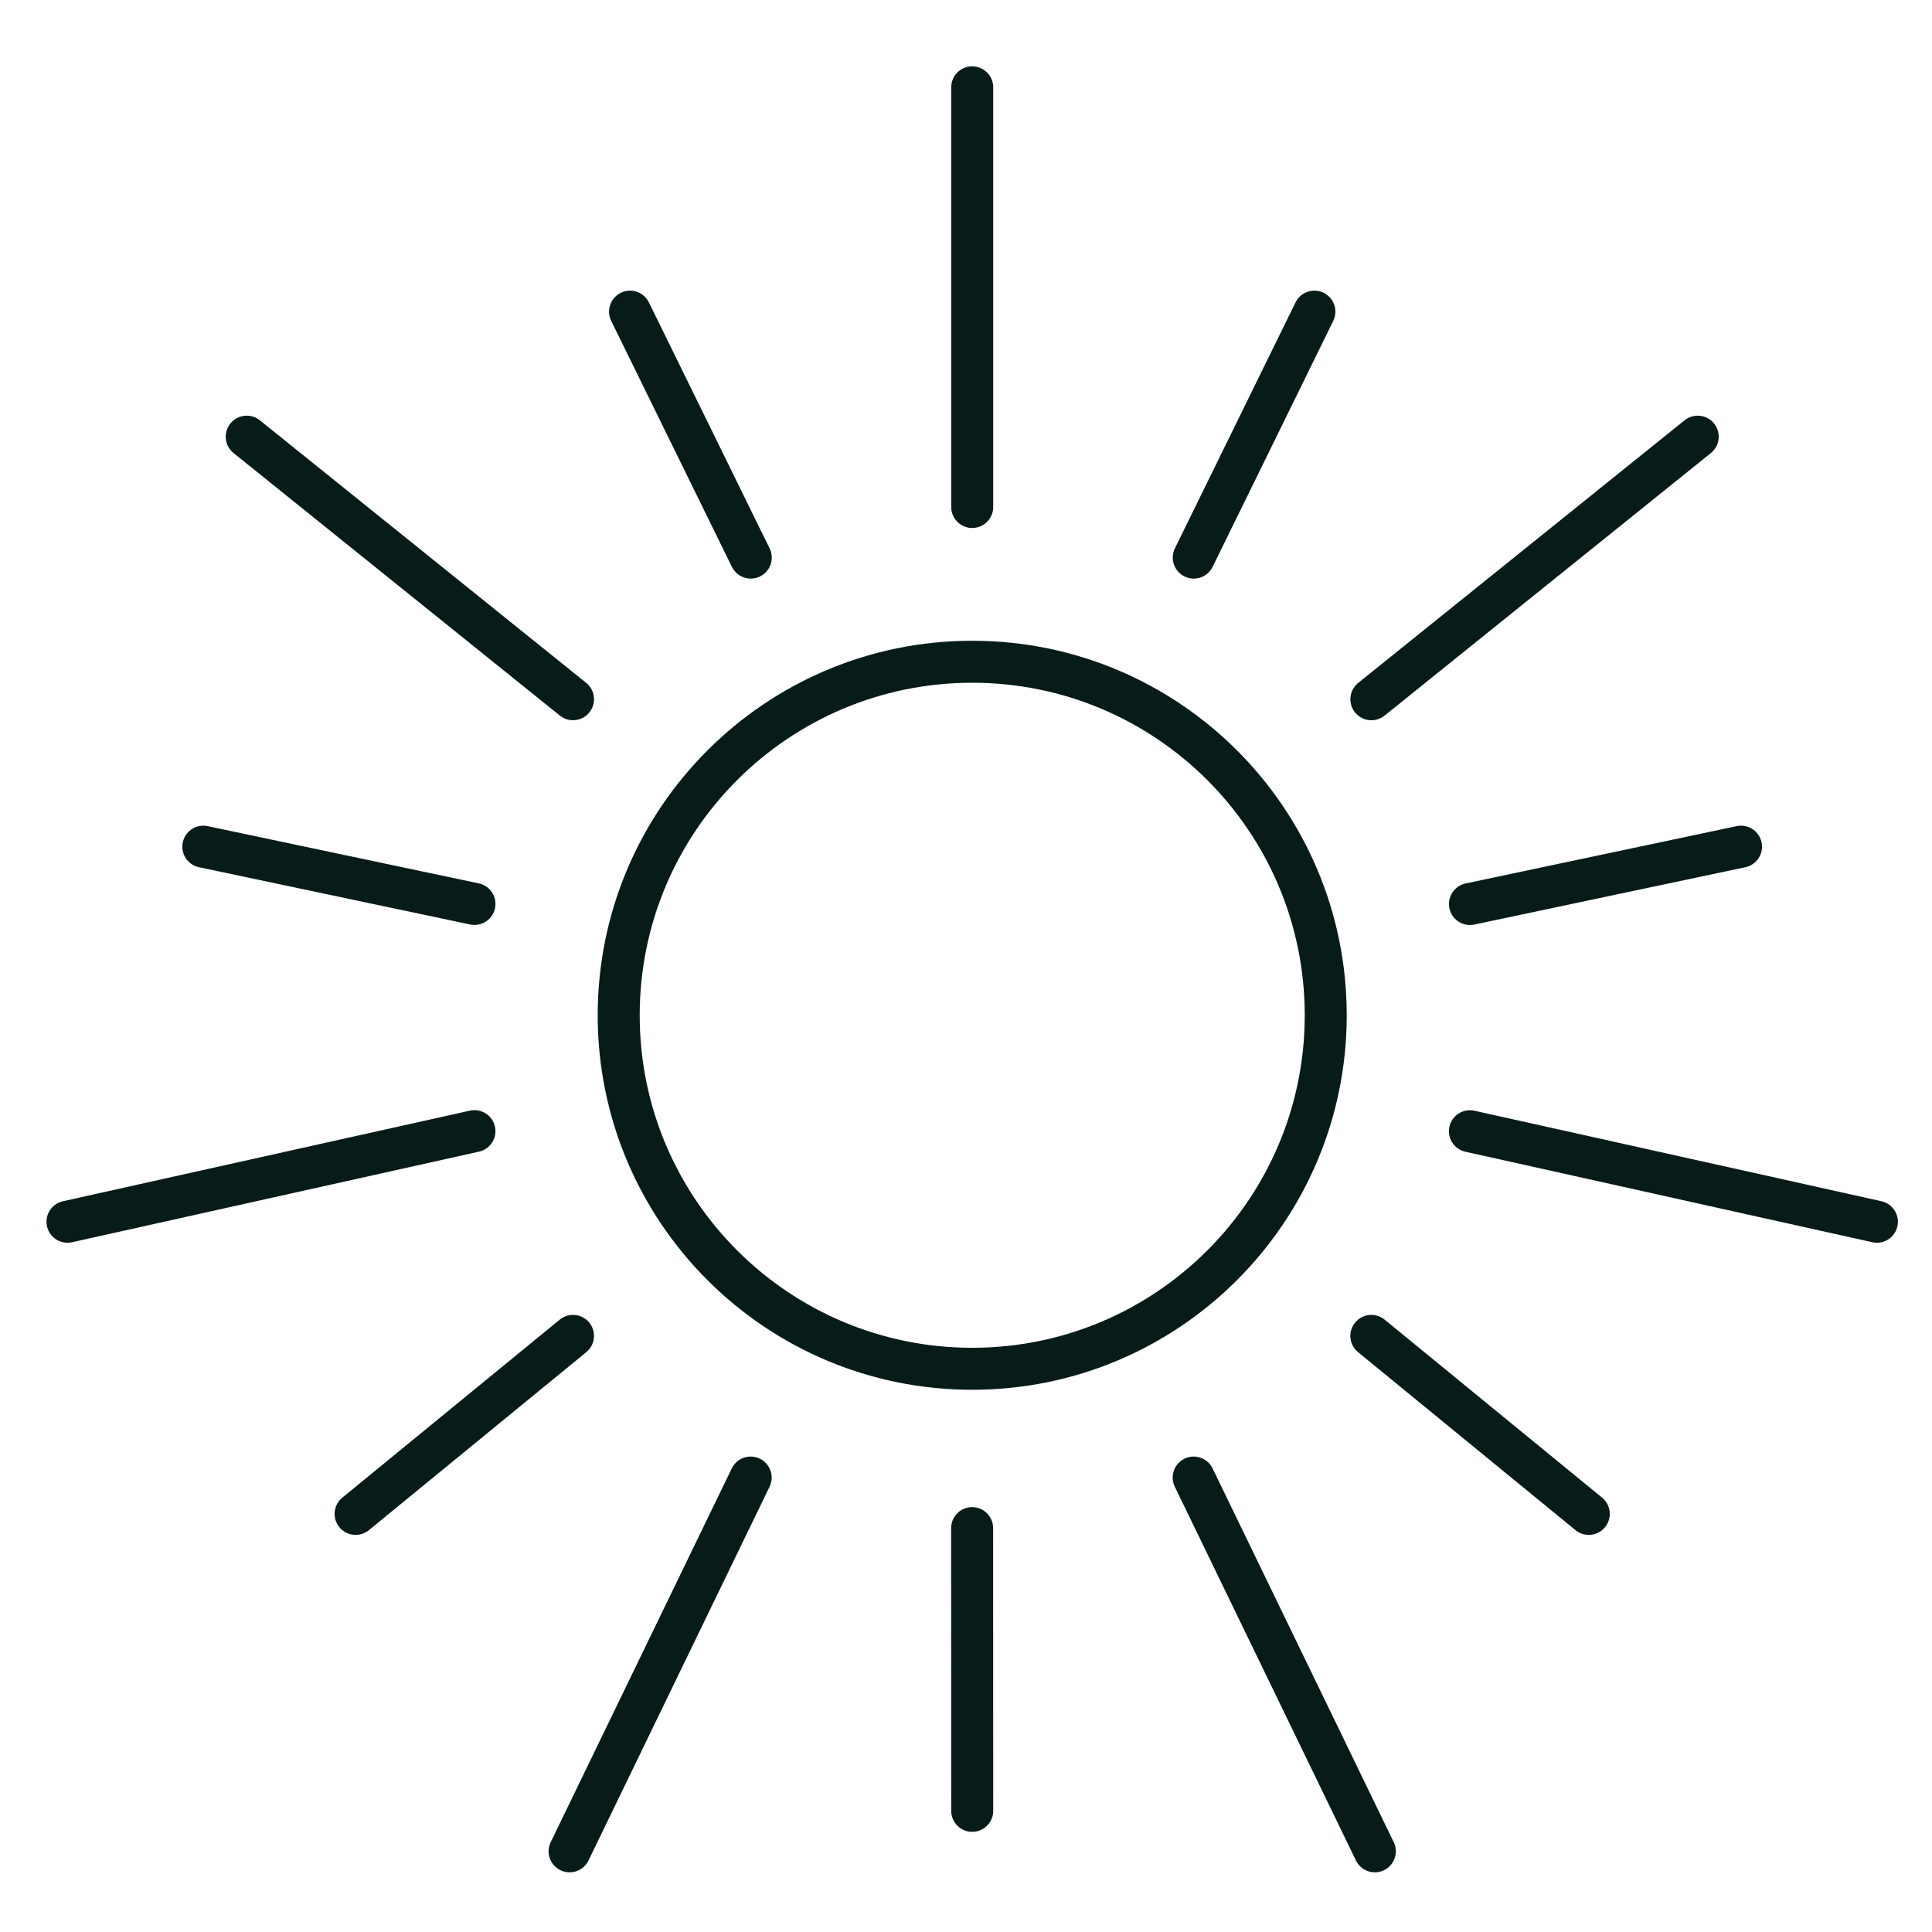 <svg width="46" height="46" viewBox="0 0 46 46" fill="none" xmlns="http://www.w3.org/2000/svg">
<g clip-path="url(#clip0_177_1087)">
<path d="M23.148 43.115L23.146 36.384" stroke="#071C19" stroke-linecap="round" stroke-linejoin="round"/>
<path d="M13.562 44.079L17.873 35.18" stroke="#071C19" stroke-linecap="round" stroke-linejoin="round"/>
<path d="M8.467 36.045L13.643 31.807" stroke="#071C19" stroke-linecap="round" stroke-linejoin="round"/>
<path d="M1.607 29.089L11.296 26.932" stroke="#071C19" stroke-linecap="round" stroke-linejoin="round"/>
<path d="M4.841 20.159L11.296 21.522" stroke="#071C19" stroke-linecap="round" stroke-linejoin="round"/>
<path d="M5.874 10.397L13.643 16.648" stroke="#071C19" stroke-linecap="round" stroke-linejoin="round"/>
<path d="M15.001 7.42L17.875 13.276" stroke="#071C19" stroke-linecap="round" stroke-linejoin="round"/>
<path d="M23.148 2.079V12.071" stroke="#071C19" stroke-linecap="round" stroke-linejoin="round"/>
<path d="M31.295 7.42L28.423 13.276" stroke="#071C19" stroke-linecap="round" stroke-linejoin="round"/>
<path d="M40.422 10.397L32.652 16.649" stroke="#071C19" stroke-linecap="round" stroke-linejoin="round"/>
<path d="M41.453 20.159L34.999 21.524" stroke="#071C19" stroke-linecap="round" stroke-linejoin="round"/>
<path d="M44.688 29.089L34.998 26.934" stroke="#071C19" stroke-linecap="round" stroke-linejoin="round"/>
<path d="M37.828 36.045L32.651 31.807" stroke="#071C19" stroke-linecap="round" stroke-linejoin="round"/>
<path d="M32.734 44.079L28.421 35.18" stroke="#071C19" stroke-linecap="round" stroke-linejoin="round"/>
<path d="M23.148 32.59C27.797 32.59 31.565 28.821 31.565 24.173C31.565 19.524 27.797 15.756 23.148 15.756C18.5 15.756 14.731 19.524 14.731 24.173C14.731 28.821 18.5 32.59 23.148 32.59Z" stroke="#071C19" stroke-linecap="round" stroke-linejoin="round"/>
</g>
<defs>
<clipPath id="clip0_177_1087">
<rect width="45" height="45" fill="white" transform="translate(0.648 0.579)"/>
</clipPath>
</defs>
</svg>
